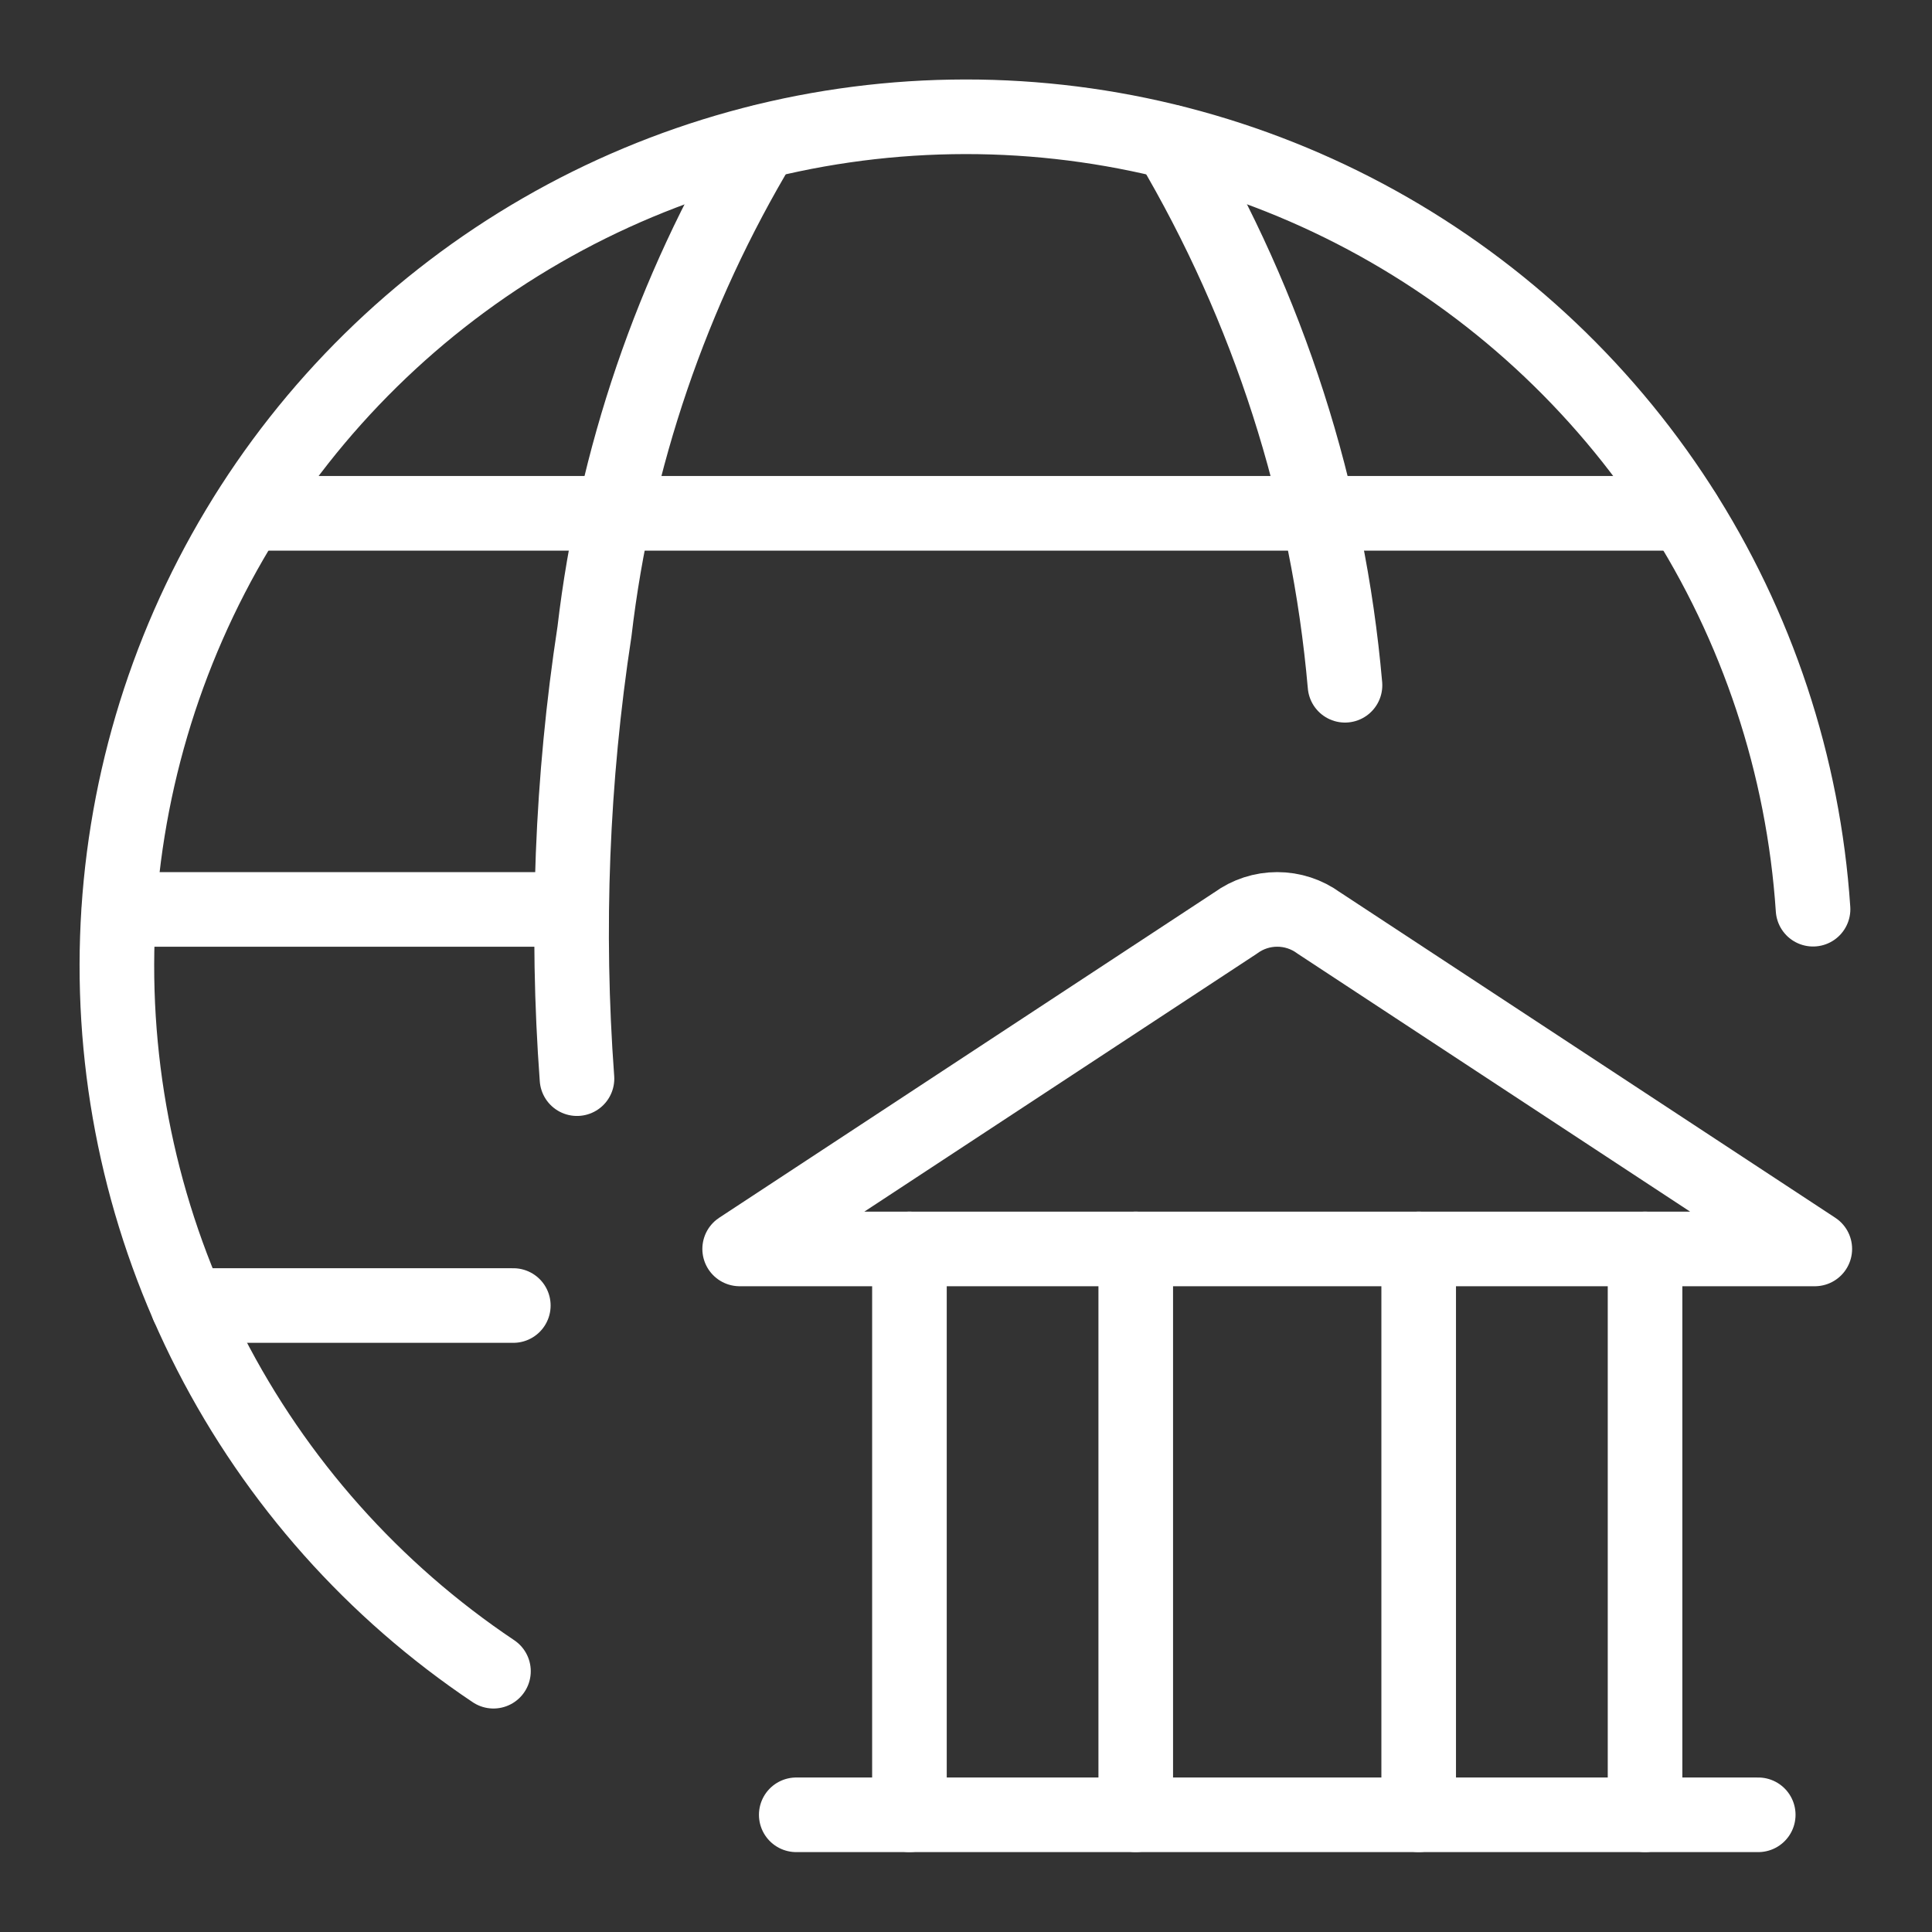 <svg width="65" height="65" viewBox="0 0 65 65" fill="none" xmlns="http://www.w3.org/2000/svg">
<rect x="0" y="0" width="65" height="65" fill="#333333" stroke="none"/>
<path d="M26.789 61.057H59.154" stroke="white" stroke-width="2.51" stroke-linecap="round" stroke-linejoin="round"/>
<path d="M30.597 42.019V61.056" stroke="white" stroke-width="2.51" stroke-linecap="round" stroke-linejoin="round"/>
<path d="M38.211 42.019V61.056" stroke="white" stroke-width="2.51" stroke-linecap="round" stroke-linejoin="round"/>
<path d="M47.73 42.019V61.056" stroke="white" stroke-width="2.51" stroke-linecap="round" stroke-linejoin="round"/>
<path d="M55.346 42.019V61.056" stroke="white" stroke-width="2.51" stroke-linecap="round" stroke-linejoin="round"/>
<path d="M61.057 42.019H24.885L41.575 31.051C41.98 30.755 42.469 30.596 42.971 30.596C43.473 30.596 43.962 30.755 44.367 31.051L61.057 42.019Z" stroke="white" stroke-width="2.51" stroke-linecap="round" stroke-linejoin="round"/>
<path d="M16.602 56.226C12.57 53.526 9.292 49.843 7.078 45.524C4.864 41.206 3.787 36.394 3.948 31.544C4.11 26.694 5.504 21.965 8 17.803C10.495 13.641 14.01 10.184 18.213 7.757C22.415 5.33 27.166 4.014 32.019 3.933C36.871 3.851 41.664 5.008 45.945 7.292C50.226 9.577 53.855 12.915 56.489 16.991C59.123 21.067 60.674 25.747 60.998 30.589" stroke="white" stroke-width="2.51" stroke-linecap="round" stroke-linejoin="round"/>
<path d="M19.412 36.29C19.041 31.268 19.239 26.22 20.001 21.242C20.684 15.418 22.599 9.805 25.619 4.778" stroke="white" stroke-width="2.51" stroke-linecap="round" stroke-linejoin="round"/>
<path d="M4.007 30.597H19.174" stroke="white" stroke-width="2.51" stroke-linecap="round" stroke-linejoin="round"/>
<path d="M8.34 17.27H56.661" stroke="white" stroke-width="2.51" stroke-linecap="round" stroke-linejoin="round"/>
<path d="M6.319 43.923H17.27" stroke="white" stroke-width="2.51" stroke-linecap="round" stroke-linejoin="round"/>
<path d="M39.382 4.778C42.681 10.355 44.687 16.6 45.251 23.055" stroke="white" stroke-width="2.51" stroke-linecap="round" stroke-linejoin="round"/>
</svg>
